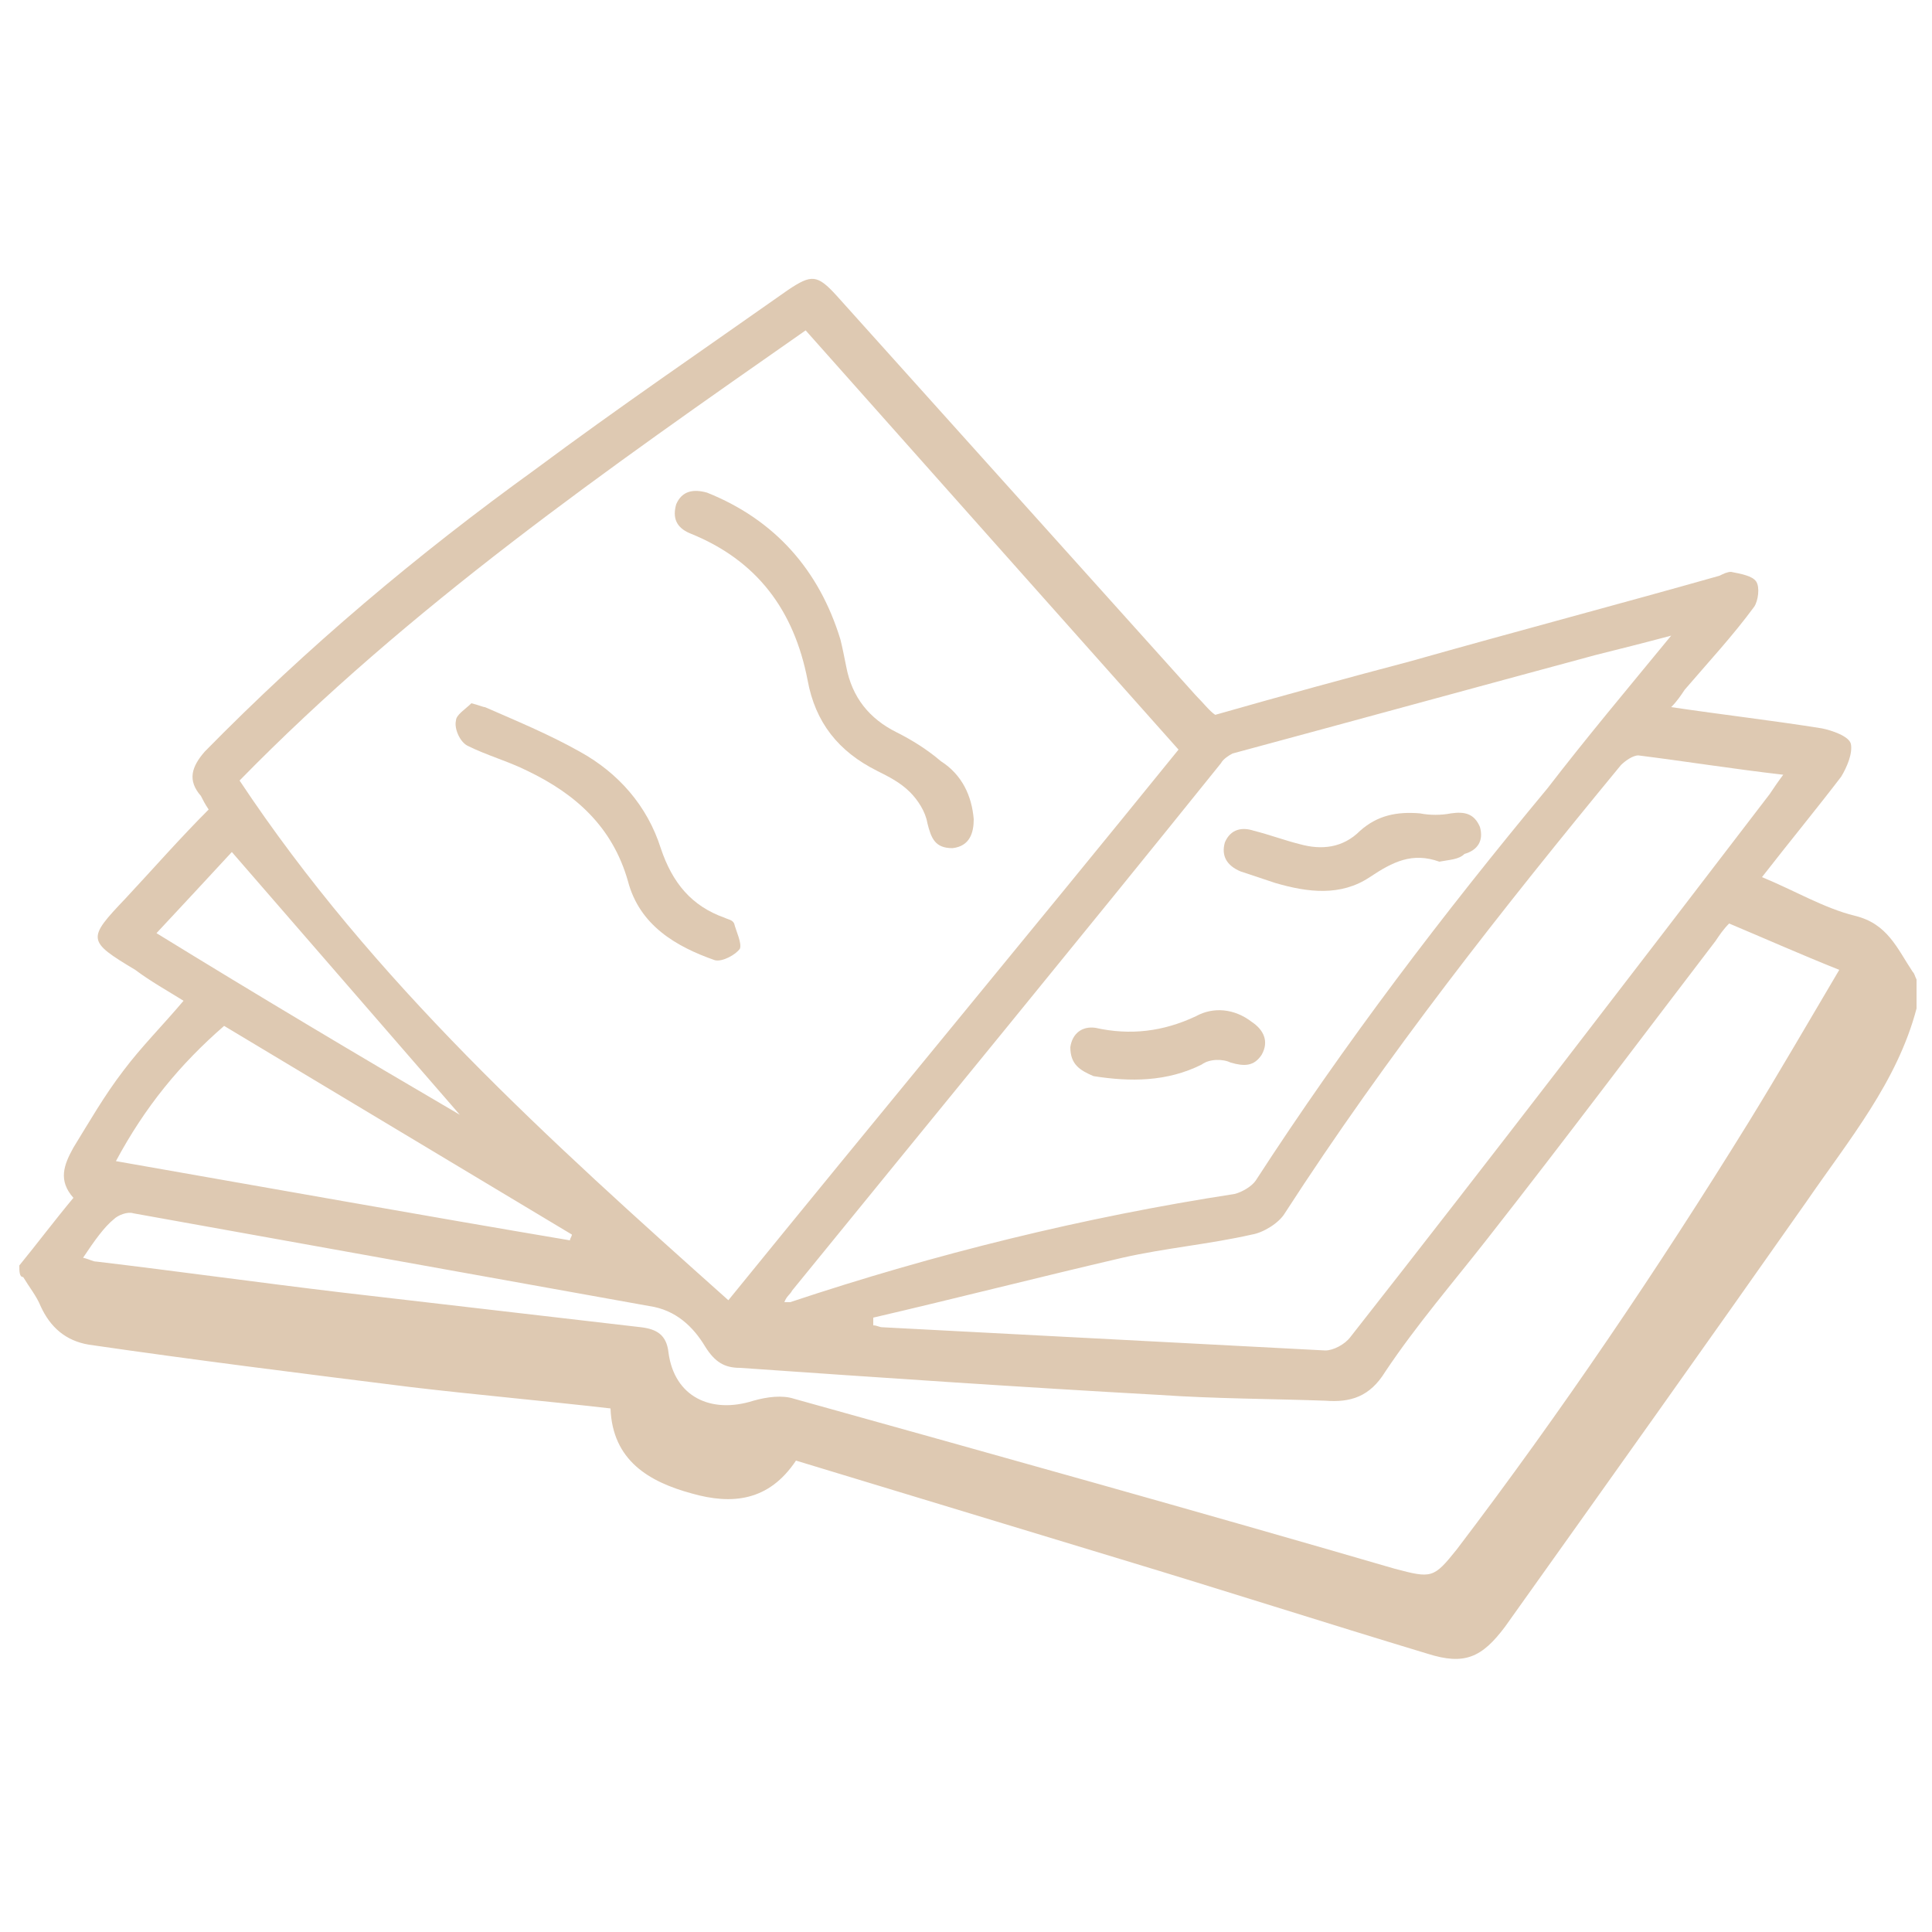 <?xml version="1.0" encoding="utf-8"?>
<!-- Generator: Adobe Illustrator 25.1.0, SVG Export Plug-In . SVG Version: 6.00 Build 0)  -->
<svg version="1.1" id="Layer_1" xmlns="http://www.w3.org/2000/svg" xmlns:xlink="http://www.w3.org/1999/xlink" x="0px" y="0px"
	 viewBox="0 0 100 100" style="enable-background:new 0 0 100 100;" xml:space="preserve">
<style type="text/css">
	.st0{fill:#DEC9B2;}
</style>
<g>
	<path class="st0" d="M1,65.5c0.9-1.1,1.8-2.3,2.8-3.5c-0.8-0.9-0.5-1.7,0-2.6c0.8-1.3,1.6-2.7,2.6-4c0.9-1.2,2-2.3,3.1-3.6
		c-0.8-0.5-1.7-1-2.5-1.6c-2.5-1.5-2.5-1.6-0.5-3.7c1.4-1.5,2.8-3.1,4.3-4.6c-0.2-0.3-0.3-0.5-0.4-0.7c-0.7-0.8-0.5-1.5,0.2-2.3
		c5.3-5.4,11-10.2,17.1-14.6c4.3-3.2,8.7-6.2,13.1-9.3c1.2-0.8,1.5-0.8,2.5,0.3c6.2,6.9,12.4,13.8,18.6,20.7c0.4,0.4,0.7,0.8,1,1
		c3.5-1,6.8-1.9,10.2-2.8c5.3-1.5,10.6-2.9,15.9-4.4c0.2-0.1,0.4-0.2,0.6-0.2c0.5,0.1,1.1,0.2,1.3,0.5c0.2,0.3,0.1,1-0.1,1.3
		c-1.1,1.5-2.4,2.9-3.6,4.3c-0.2,0.3-0.4,0.6-0.7,0.9c2.7,0.4,5.3,0.7,7.8,1.1c0.5,0.1,1.4,0.4,1.5,0.8c0.1,0.5-0.2,1.2-0.5,1.7
		c-1.3,1.7-2.7,3.4-4.1,5.2c1.7,0.7,3.2,1.6,4.8,2c1.7,0.4,2.2,1.7,3,2.9c0.1,0.1,0.1,0.2,0.2,0.4c0,0.5,0,1,0,1.5
		c-1,3.8-3.5,6.8-5.7,10c-5.2,7.4-10.4,14.7-15.6,22c-1.2,1.6-2.1,2-4,1.4C68.6,84,63.3,82.3,58,80.7c-5.6-1.7-11.2-3.4-16.8-5.1
		c-1.4,2.1-3.3,2.3-5.4,1.7c-2.2-0.6-4.1-1.7-4.2-4.4c-3.5-0.4-6.9-0.7-10.3-1.1c-5.6-0.7-11.2-1.4-16.7-2.2c-1.2-0.2-2-0.9-2.5-2
		c-0.2-0.5-0.6-1-0.9-1.5C1,66.1,1,65.8,1,65.5z M12.4,40.4c6.9,10.4,16,18.6,25.3,26.9c7.8-9.6,15.6-19,23.3-28.5
		c-6.5-7.3-12.9-14.5-19.3-21.7C31.4,24.3,21.2,31.4,12.4,40.4z M4.3,65.1c0.4,0.1,0.5,0.2,0.7,0.2c4.2,0.5,8.5,1.1,12.7,1.6
		c5.2,0.6,10.3,1.2,15.5,1.8c0.8,0.1,1.3,0.4,1.4,1.3c0.3,2.3,2.2,3.2,4.4,2.5c0.7-0.2,1.5-0.3,2.1-0.1c10.4,2.9,20.8,5.8,31.1,8.8
		c1.9,0.5,2,0.5,3.2-1c5.4-7.1,10.4-14.5,15.1-22.1c1.6-2.6,3.1-5.2,4.7-7.9c-2-0.8-3.8-1.6-5.7-2.4c-0.3,0.3-0.5,0.6-0.7,0.9
		C84.9,53.8,81,59,77,64.1c-1.8,2.3-3.7,4.5-5.3,6.9c-0.8,1.3-1.8,1.6-3.1,1.5c-2.8-0.1-5.7-0.1-8.6-0.3c-7.2-0.4-14.5-0.9-21.7-1.4
		c-0.8,0-1.3-0.3-1.8-1.1c-0.6-1-1.5-1.9-2.9-2.1c-8.9-1.6-17.8-3.2-26.7-4.8c-0.3-0.1-0.8,0.1-1,0.3C5.4,63.5,4.9,64.2,4.3,65.1z
		 M86.5,32.9c-1.5,0.4-2.7,0.7-3.9,1c-6.3,1.7-12.5,3.4-18.8,5.1c-0.2,0.1-0.5,0.3-0.6,0.5C55.8,48.7,48.4,57.7,41,66.8
		c-0.1,0.2-0.3,0.3-0.4,0.6c0.2,0,0.3,0,0.3,0c7.5-2.5,15.2-4.4,23-5.6c0.4-0.1,0.9-0.4,1.1-0.7c4.6-7.1,9.7-13.8,15.1-20.3
		C82.1,38.2,84.2,35.7,86.5,32.9z M45.2,68.2c0,0.1,0,0.2,0,0.4c0.2,0,0.3,0.1,0.5,0.1c7.6,0.4,15.3,0.8,22.9,1.2
		c0.4,0,1-0.3,1.3-0.7c7.3-9.3,14.5-18.7,21.7-28.1c0.2-0.3,0.4-0.6,0.7-1c-2.6-0.3-5.1-0.7-7.5-1c-0.3,0-0.7,0.3-0.9,0.5
		c-6.1,7.4-12.1,15-17.4,23.2c-0.3,0.5-1.1,1-1.7,1.1c-2.2,0.5-4.5,0.7-6.7,1.2C53.8,66.1,49.5,67.2,45.2,68.2z M29.5,64.2
		c0-0.1,0.1-0.2,0.1-0.3c-6-3.6-12-7.2-18-10.8c-2.3,2-4.1,4.2-5.6,7C14,61.5,21.8,62.9,29.5,64.2z M23.8,57.7
		c-3.9-4.5-7.9-9.1-11.8-13.6c-1.2,1.3-2.5,2.7-3.9,4.2C13.3,51.5,18.5,54.6,23.8,57.7z"/>
	<path class="st0" d="M50.4,42.4c0,0.7-0.2,1.4-1.1,1.5c-0.9,0-1.1-0.5-1.3-1.3c-0.1-0.6-0.5-1.2-0.9-1.6c-0.5-0.5-1.1-0.8-1.7-1.1
		c-2-1-3.2-2.5-3.6-4.7c-0.7-3.6-2.6-6.2-6.1-7.6c-0.7-0.3-0.9-0.8-0.7-1.5c0.3-0.7,0.9-0.8,1.6-0.6c3.5,1.4,5.8,4,6.9,7.6
		c0.1,0.4,0.2,0.9,0.3,1.4c0.3,1.6,1.2,2.7,2.6,3.4c0.8,0.4,1.6,0.9,2.3,1.5C49.8,40.1,50.3,41.2,50.4,42.4z"/>
	<path class="st0" d="M24.4,36.4c0.4,0.1,0.6,0.2,0.7,0.2c1.6,0.7,3.3,1.4,4.9,2.3c2,1.1,3.5,2.8,4.2,5c0.6,1.8,1.6,3,3.3,3.6
		c0.2,0.1,0.4,0.1,0.5,0.3c0.1,0.4,0.4,1,0.3,1.3c-0.2,0.3-0.9,0.7-1.3,0.6c-2-0.7-3.9-1.8-4.5-4.1c-0.8-2.8-2.7-4.5-5.2-5.7
		c-1-0.5-2.1-0.8-3.1-1.3c-0.4-0.2-0.7-0.9-0.6-1.3C23.6,37,24.1,36.7,24.4,36.4z"/>
	<path class="st0" d="M74.5,44.6c-1.4-0.5-2.4,0-3.6,0.8c-1.5,1-3.2,0.8-4.9,0.3c-0.6-0.2-1.2-0.4-1.8-0.6c-0.7-0.3-1-0.8-0.8-1.5
		c0.3-0.7,0.9-0.8,1.5-0.6c0.8,0.2,1.6,0.5,2.4,0.7c1.1,0.3,2.2,0.2,3.1-0.7c0.9-0.8,1.9-1,3.1-0.9c0.5,0.1,1.1,0.1,1.6,0
		c0.7-0.1,1.2,0,1.5,0.7c0.2,0.7-0.1,1.2-0.8,1.4C75.5,44.5,75,44.5,74.5,44.6z"/>
	<path class="st0" d="M55.4,54.2c0.1-0.7,0.6-1.1,1.3-1c1.8,0.4,3.5,0.2,5.2-0.6c0.9-0.5,2-0.4,2.9,0.3c0.6,0.4,0.9,1,0.5,1.7
		c-0.4,0.6-0.9,0.6-1.6,0.4c-0.4-0.2-1.1-0.2-1.5,0.1c-1.8,0.9-3.7,0.9-5.6,0.6C55.9,55.4,55.4,55.1,55.4,54.2z"/>
</g>
</svg>
